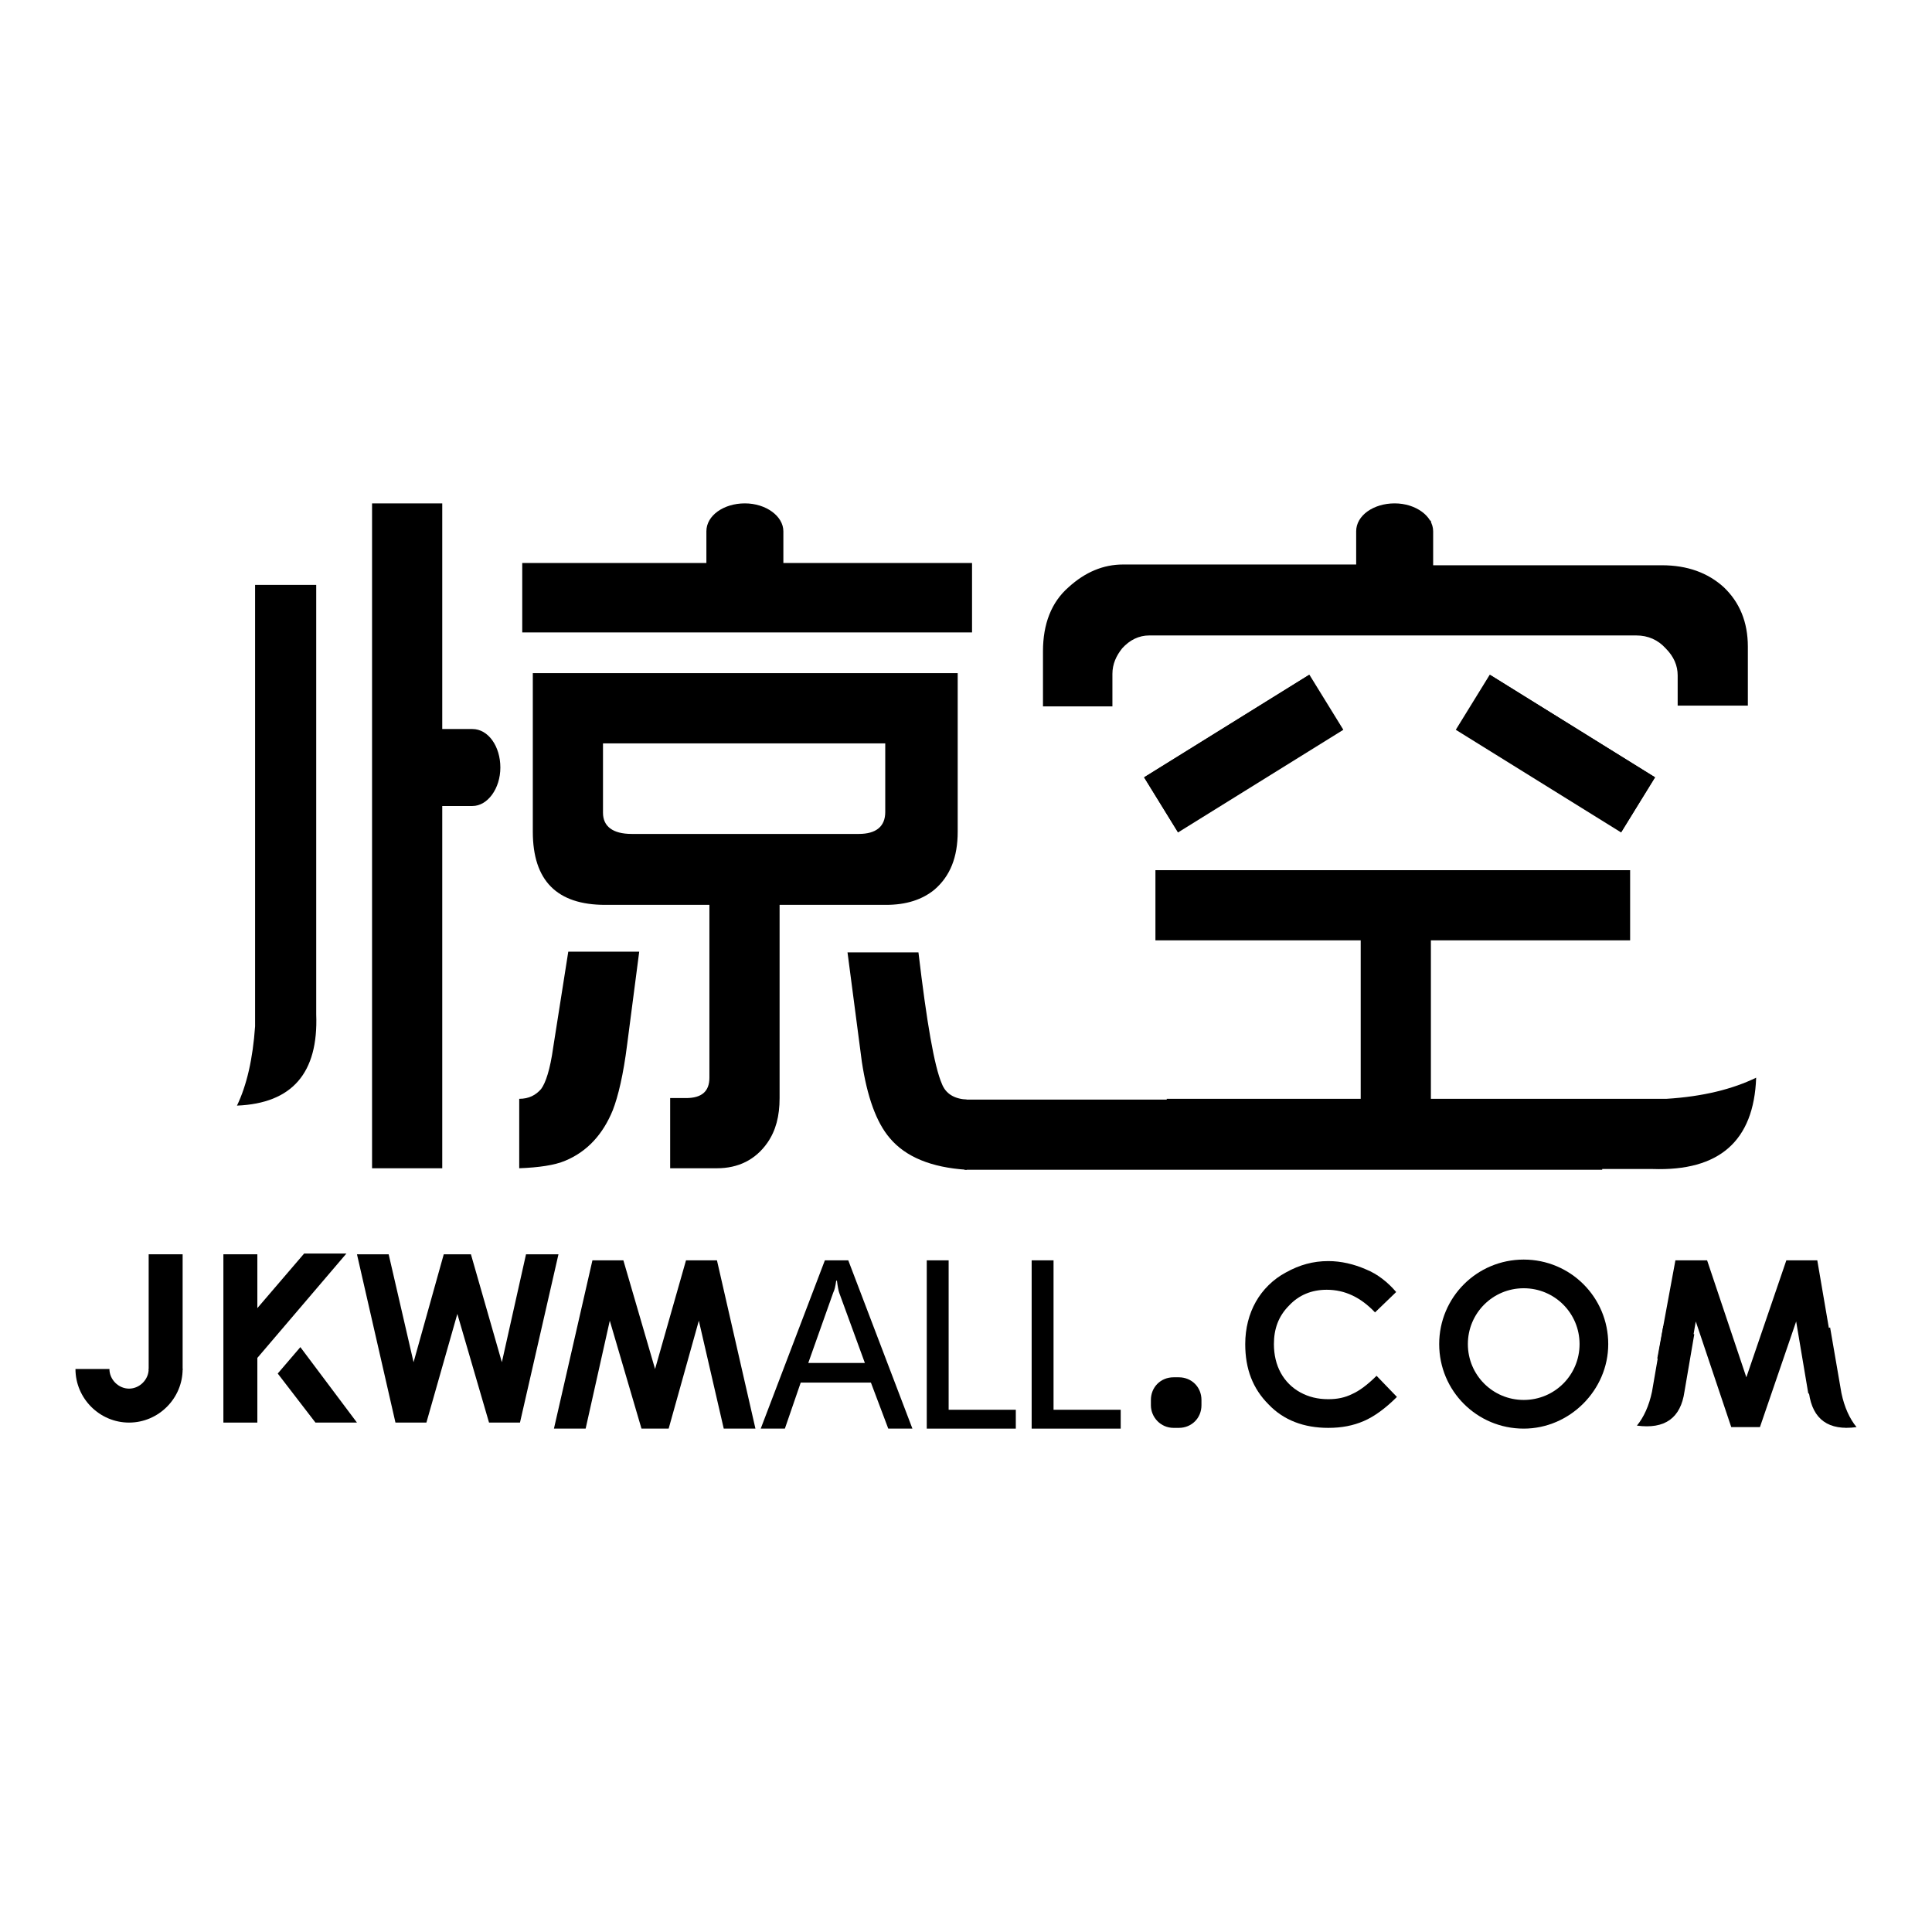 <?xml version="1.0" encoding="utf-8"?>
<!-- Svg Vector Icons : http://www.onlinewebfonts.com/icon -->
<!DOCTYPE svg PUBLIC "-//W3C//DTD SVG 1.1//EN" "http://www.w3.org/Graphics/SVG/1.1/DTD/svg11.dtd">
<svg version="1.1" xmlns="http://www.w3.org/2000/svg" xmlns:xlink="http://www.w3.org/1999/xlink" x="0px" y="0px" viewBox="0 0 256 256" enable-background="new 0 0 256 256" xml:space="preserve">
<g><g><path fill="#000000" d="M49.3,154.9V66.7h9.3V97h4.6v9.3h-4.6v48.5H49.3L49.3,154.9z M68.8,154.8v-9.2c1.3,0,2.2-0.5,2.9-1.3c0.6-0.8,1.2-2.6,1.6-5.5l2-12.7h9.4l-1.6,12.3c-0.5,4-1.2,6.9-1.9,8.7c-1.3,3.2-3.4,5.5-6.3,6.7C73.5,154.4,71.4,154.7,68.8,154.8z M103.3,119.8v25.7c0,2.4-0.5,4.3-1.6,5.9c-1.6,2.3-3.9,3.4-6.7,3.4h-6.2v-9.3h2.1c2.1,0,3.1-0.9,3.1-2.7v-22.9H80.2c-6.4,0-9.6-3.2-9.6-9.7v-21c2.1,0,53.2,0,56.3,0v21c0,3.4-1,5.9-3.1,7.7c-1.6,1.3-3.7,2-6.4,2H103.3L103.3,119.8z M83.7,110.5h30.1c2.3,0,3.5-1,3.5-2.9v-9.1c-2.4,0-35.7,0-37.4,0v9.2C79.9,109.5,81.2,110.5,83.7,110.5z M112.3,126.2h9.4c1.1,9.3,2.1,15.1,3.1,17.4c0.5,1.3,1.6,2,3.3,2.1v9.3c-4.7-0.3-8.1-1.7-10.2-4.2c-1.8-2.1-3-5.5-3.7-10.1L112.3,126.2z"/><path fill="#000000" d="M138.2,93.5v-7.2c0-3.6,1.1-6.5,3.4-8.5c2.2-2,4.6-3,7.2-3h31.4V69h9.4v5.9h30.6c3.4,0,6.1,1,8.2,2.9c2.1,2,3.2,4.6,3.2,7.9v7.8h-9.3v-4c0-1.3-0.5-2.5-1.6-3.6c-1-1.1-2.3-1.7-3.9-1.7h-64.5c-1.4,0-2.6,0.6-3.6,1.7c-0.8,1-1.3,2.1-1.3,3.4v4.3H138.2z M127.8,155v-9.3l52.5,0v-21.1h-27.2v-9.3H216v9.3h-26.4v21.1h22.7v9.3L127.8,155z"/><path fill="#000000" d="M214.8,110.3l-21.9-13.6l4.5-7.3l21.9,13.6L214.8,110.3z"/><path fill="#000000" d="M197.4,89.4l21.9,13.6l-4.5,7.3L197.4,89.4z"/><path fill="#000000" d="M178,96.7l-21.9,13.6l-4.5-7.3l21.9-13.6L178,96.7z"/><path fill="#000000" d="M156.1,110.3l-4.5-7.3l21.9-13.6L156.1,110.3z"/><path fill="#000000" d="M103.8,70.4c0-2-2.3-3.7-5.1-3.7l0,0c-2.8,0-5.1,1.6-5.1,3.7v7.8c0,2,2.3,3.7,5.1,3.7l0,0c2.8,0,5.1-1.6,5.1-3.7V70.4z"/><path fill="#000000" d="M189.9,70.4c0-2-2.3-3.7-5.1-3.7l0,0c-2.8,0-5.1,1.6-5.1,3.7v7.8c0,2,2.3,3.7,5.1,3.7l0,0c2.8,0,5.1-1.6,5.1-3.7V70.4z"/><path fill="#000000" d="M33.8,136V77.5h8.1v56.9c0.3,7.8-3.2,11.8-10.5,12.1C32.7,143.8,33.5,140.3,33.8,136z"/><path fill="#000000" d="M220.8,145.6h-66.2v9.3H219c8.8,0.3,13.4-3.7,13.7-12.1C229.6,144.3,225.7,145.3,220.8,145.6z"/><path fill="#000000" d="M69.2,74.6h59.6v9.2H69.2V74.6z"/><path fill="#000000" d="M54.8,96.6c-2,0-3.7,2.3-3.7,5.1l0,0c0,2.8,1.6,5.1,3.7,5.1h7.8c2,0,3.7-2.3,3.7-5.1l0,0c0-2.8-1.6-5.1-3.7-5.1H54.8z"/><path fill="#000000" d="M47.3,166.2h4.2l3.3,14.3l4-14.3h3.6l4.1,14.3l3.2-14.3H74l-5.1,22.3h-4.1l-4.2-14.4l-4.1,14.4h-4.1L47.3,166.2z"/><path fill="#000000" d="M100.1,189.3h-4.2L92.6,175l-4,14.3H85L80.8,175l-3.2,14.3h-4.2l5.1-22.3h4.1l4.2,14.4l4.1-14.4H95L100.1,189.3z"/><path fill="#000000" d="M17.1,188.5c-3.9,0-7.1-3.2-7.1-7.1h4.5c0,1.4,1.2,2.6,2.6,2.6c1.4,0,2.6-1.2,2.6-2.6h4.5C24.2,185.3,21,188.5,17.1,188.5z"/><path fill="#000000" d="M19.7,166.2h4.5v15.3h-4.5V166.2z"/><path fill="#000000" d="M29.6,166.2h4.5v22.3h-4.5V166.2z"/><path fill="#000000" d="M33.7,180.4v-6.6l6.6-7.7h5.6L33.7,180.4z"/><path fill="#000000" d="M41.8,188.5l-5-6.5l3-3.5l7.5,10L41.8,188.5L41.8,188.5z"/><path fill="#000000" d="M120.9,189.3h-3.2l-2.3-6.1h-9.3l-2.1,6.1h-3.2l8.5-22.3h3.1L120.9,189.3z M114.6,180.6l-3.4-9.3c-0.1-0.3-0.2-0.8-0.3-1.6h-0.1c-0.1,0.7-0.2,1.2-0.4,1.6l-3.3,9.3H114.6z"/><path fill="#000000" d="M134.6,189.3h-11.8V167h2.9v19.8h8.9V189.3L134.6,189.3z"/><path fill="#000000" d="M148.5,189.3h-11.8V167h2.9v19.8h8.9V189.3z"/><path fill="#000000" d="M185,171.2l-2.8,2.7c-1.9-2-4-3-6.4-3c-2,0-3.7,0.7-5,2.1c-1.4,1.4-2,3.1-2,5.1c0,1.4,0.3,2.7,0.9,3.8c0.6,1.1,1.5,2,2.6,2.6c1.1,0.6,2.3,0.9,3.7,0.9c1.2,0,2.2-0.2,3.2-0.7c0.9-0.4,2-1.2,3.2-2.4l2.7,2.8c-1.5,1.5-3,2.6-4.4,3.2c-1.4,0.6-2.9,0.9-4.7,0.9c-3.2,0-5.9-1-7.9-3.1c-2.1-2.1-3.1-4.7-3.1-8c0-2.1,0.5-4,1.4-5.6c0.9-1.6,2.3-3,4-3.9c1.8-1,3.6-1.5,5.6-1.5c1.7,0,3.4,0.4,5,1.1C182.5,168.8,183.9,169.9,185,171.2z"/><path fill="#000000" d="M222,167h4.2l5.2,15.5l5.3-15.5h4.1l3.8,22.2l-5-4.6l-1.6-9.5l-4.8,14h-3.8l-4.7-14l-1.2,6.9l-3.9-2L222,167z"/><path fill="#000000" d="M224.5,176.8l-1.3,7.6c-0.5,3.5-2.6,5-6.3,4.5c0.9-1.1,1.6-2.6,2-4.5l1.5-8.7"/><path fill="#000000" d="M238.4,177l1.3,7.6c0.5,3.5,2.6,5,6.3,4.5c-0.9-1.1-1.6-2.6-2-4.5l-1.5-8.7"/><path fill="#000000" d="M159.2,186.2c0,1.7-1.3,3-3,3h-0.7c-1.7,0-3-1.4-3-3v-0.7c0-1.7,1.3-3,3-3h0.7c1.7,0,3,1.3,3,3V186.2z"/><path fill="#000000" d="M201.9,189.3c-6.2,0-11.2-5-11.2-11.2c0-6.2,5-11.2,11.2-11.2s11.2,5,11.2,11.2C213.1,184.2,208,189.3,201.9,189.3z M201.9,170.7c-4.1,0-7.4,3.3-7.4,7.4c0,4.1,3.3,7.4,7.4,7.4s7.4-3.3,7.4-7.4C209.3,174,206,170.7,201.9,170.7z"/></g></g>
</svg>